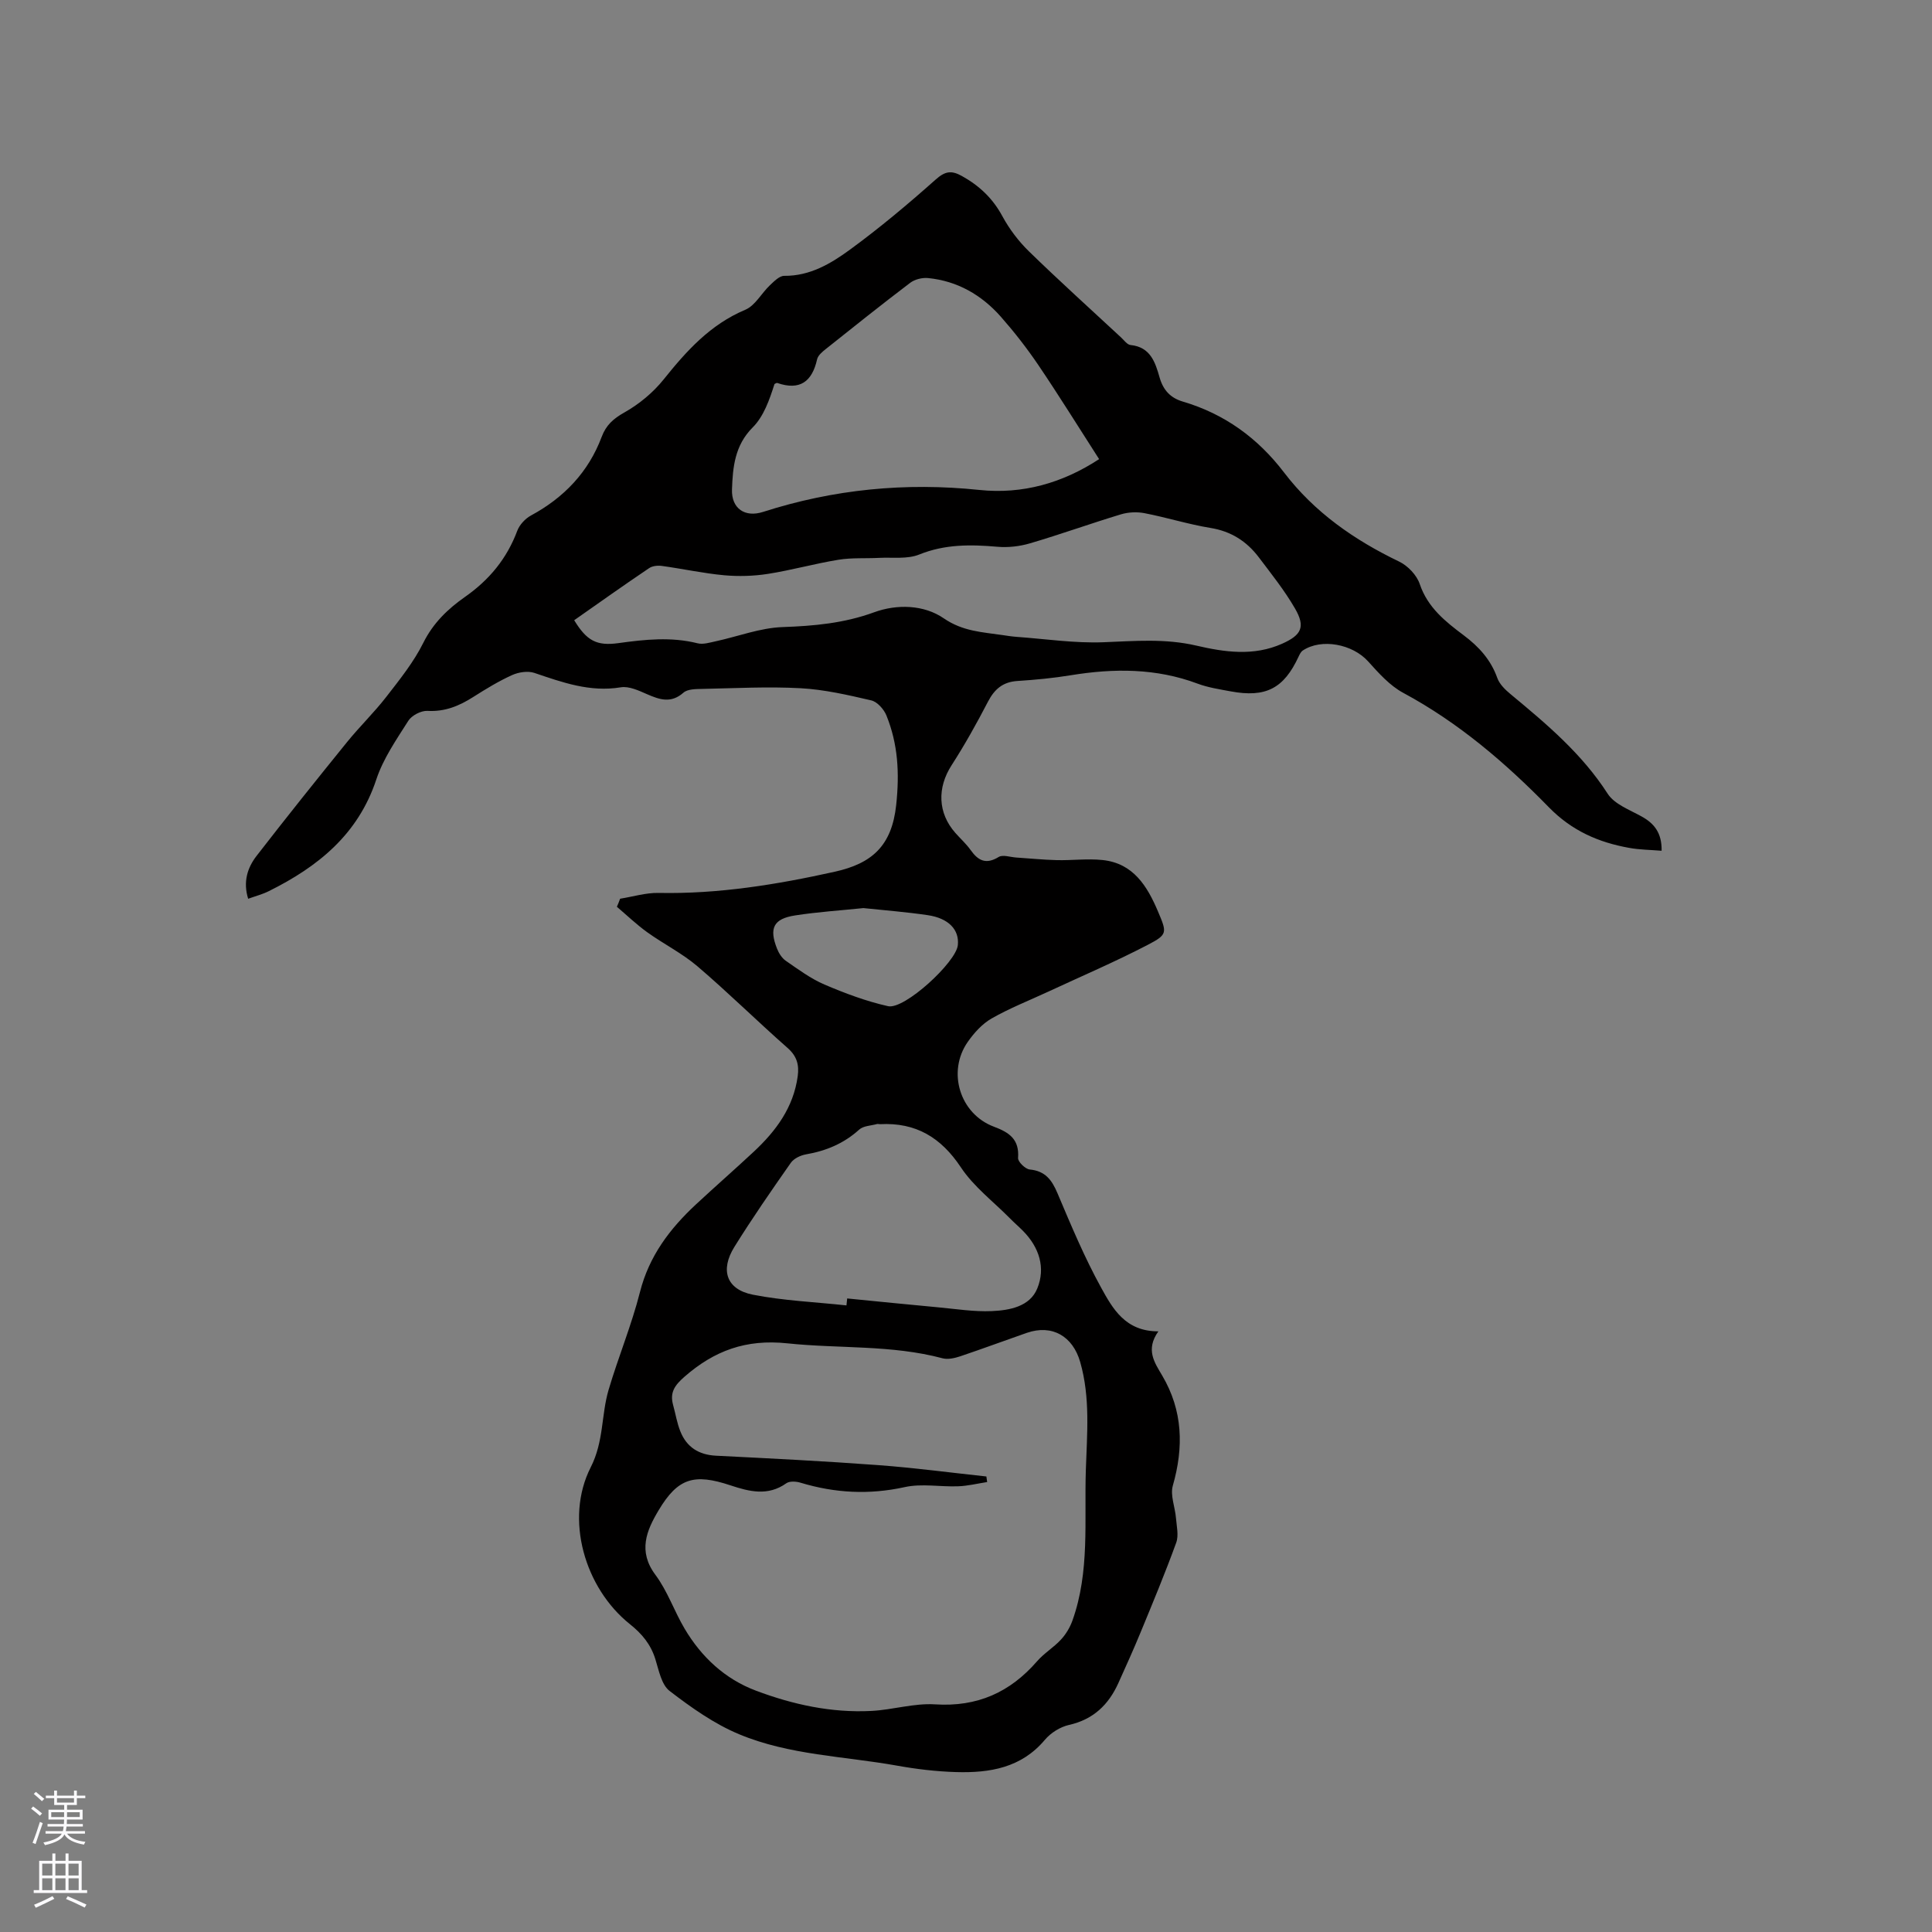 <svg enable-background="new 0 0 400 400" viewBox="0 0 400 400" xmlns="http://www.w3.org/2000/svg"><rect x="0" y="0" width="400" height="400" fill="#808080" stroke="none"/><path d="m128.39 186.07c2.65-.42 5.31-1.25 7.95-1.2 12.39.25 24.46-1.72 36.5-4.39 7.64-1.7 11.8-5.3 12.71-13.84.7-6.59.38-12.57-2.03-18.52-.52-1.28-1.89-2.82-3.13-3.11-4.81-1.12-9.7-2.25-14.61-2.52-6.76-.37-13.56 0-20.34.14-1.34.03-3.06.01-3.94.78-2.58 2.27-4.92 1.45-7.55.31-1.71-.75-3.73-1.7-5.42-1.42-6.38 1.05-12.07-1.01-17.89-2.98-1.36-.46-3.27-.16-4.62.45-2.79 1.26-5.43 2.88-8.02 4.52-2.92 1.86-5.88 3.1-9.5 2.89-1.31-.07-3.25.93-3.96 2.05-2.47 3.89-5.2 7.83-6.63 12.15-3.77 11.4-12.09 18.07-22.25 23.12-1.3.65-2.73 1.02-4.28 1.58-1.08-3.48-.17-6.4 1.72-8.85 6.15-7.95 12.43-15.79 18.76-23.6 2.6-3.21 5.6-6.1 8.13-9.37 2.77-3.57 5.67-7.18 7.66-11.19 2.05-4.11 5.1-7.02 8.64-9.5 5.02-3.52 8.66-7.93 10.81-13.69.47-1.24 1.65-2.51 2.83-3.15 6.84-3.7 11.9-8.98 14.64-16.28.92-2.45 2.42-3.77 4.71-5.06 3.04-1.71 5.94-4.11 8.12-6.83 4.75-5.93 9.66-11.38 16.91-14.43 2.04-.86 3.33-3.4 5.08-5.06.87-.82 1.98-1.97 2.98-1.96 5.34.05 9.68-2.55 13.64-5.45 6.14-4.49 11.99-9.4 17.68-14.46 1.95-1.74 3.24-1.99 5.44-.77 3.64 2.02 6.41 4.64 8.41 8.35 1.44 2.65 3.35 5.18 5.51 7.28 6.23 6.07 12.69 11.89 19.06 17.81.62.57 1.25 1.49 1.95 1.56 4.15.42 5.13 3.6 6.03 6.75.74 2.58 2.24 4.21 4.79 4.96 8.63 2.54 15.53 7.55 20.96 14.67 6.31 8.27 14.56 14 23.86 18.47 1.78.86 3.62 2.79 4.24 4.63 1.65 4.89 5.33 7.79 9.13 10.64 3.12 2.34 5.59 5.05 6.93 8.82.46 1.29 1.65 2.44 2.75 3.35 7.43 6.16 14.77 12.32 20.1 20.61 1.4 2.17 4.52 3.32 6.99 4.69 2.66 1.46 4.24 3.42 4.18 7.12-2.28-.19-4.55-.2-6.74-.6-6.34-1.14-11.85-3.54-16.6-8.4-8.96-9.18-18.7-17.53-30.15-23.69-2.79-1.5-5.1-4.1-7.28-6.52-3.21-3.57-9.63-4.83-13.52-2.25-.39.26-.65.79-.86 1.24-3.06 6.63-6.81 8.58-14.12 7.21-2.29-.43-4.64-.78-6.8-1.59-8.6-3.22-17.34-3.19-26.24-1.74-3.65.6-7.36.95-11.06 1.19-3 .19-4.74 1.67-6.1 4.28-2.33 4.49-4.8 8.92-7.53 13.16-3 4.65-2.89 9.87.78 14.02 1.05 1.19 2.26 2.27 3.17 3.56 1.57 2.21 3.19 3.01 5.79 1.42.86-.53 2.4.03 3.62.11 2.8.18 5.59.47 8.39.54 3.17.08 6.38-.35 9.51-.02 6.35.67 9.24 5.39 11.47 10.65 1.86 4.39 2.02 4.76-2.1 6.9-6.74 3.51-13.74 6.5-20.64 9.71-3.92 1.82-7.98 3.41-11.72 5.55-1.94 1.11-3.62 2.98-4.93 4.85-4.31 6.17-1.65 14.9 5.42 17.55 3.22 1.2 5.29 2.64 5 6.48-.06.77 1.5 2.29 2.41 2.38 3.22.31 4.58 2.15 5.75 4.92 2.8 6.61 5.58 13.28 9.04 19.55 2.38 4.33 5.02 9.07 11.85 9.04-2.7 3.8-.81 6.43.8 9.17 4.27 7.24 4.47 14.81 2.19 22.78-.57 2 .47 4.44.65 6.68.14 1.71.6 3.63.05 5.13-2.27 6.26-4.84 12.42-7.38 18.58-1.45 3.52-3.02 6.99-4.59 10.47-2.03 4.5-5.19 7.55-10.23 8.68-1.82.41-3.78 1.64-4.99 3.08-4.89 5.82-11.43 6.88-18.36 6.68-4.11-.12-8.24-.61-12.29-1.34-10.92-1.95-22.27-2.17-32.62-6.48-5.18-2.15-9.95-5.54-14.43-8.98-1.68-1.29-2.22-4.25-2.94-6.56-.95-3.08-2.79-5.29-5.28-7.27-9.33-7.45-13.56-21.74-8.11-32.47 2.74-5.39 2.16-10.8 3.7-16.03 2.01-6.8 4.76-13.4 6.5-20.26 1.89-7.46 6.18-13.11 11.6-18.15 3.96-3.68 8.03-7.24 11.99-10.93 4.58-4.28 8.19-9.14 9.07-15.61.32-2.39-.19-4.17-2.12-5.86-6.29-5.54-12.26-11.44-18.62-16.87-3.17-2.71-7.01-4.62-10.42-7.07-2.21-1.59-4.2-3.5-6.28-5.27.25-.55.46-1.11.67-1.67zm75.83 119.62c.05.38.11.77.16 1.15-2 .31-4 .81-6.01.88-3.69.14-7.53-.61-11.06.17-7.36 1.62-14.44 1.24-21.56-.91-.91-.28-2.28-.37-2.96.12-3.81 2.71-7.68 1.71-11.54.43-7.54-2.51-10.89-1.54-14.89 5.16-2.51 4.19-4.32 8.47-.66 13.37 2.5 3.35 3.89 7.51 6.04 11.14 3.48 5.87 8.35 10.42 14.76 12.83 7.67 2.89 15.67 4.63 23.93 4.2 4.41-.23 8.84-1.64 13.19-1.36 8.71.56 15.5-2.48 21.1-8.93 1.45-1.67 3.44-2.85 4.94-4.48 1.02-1.1 1.86-2.5 2.37-3.92 3.63-10.13 2.44-20.72 2.78-31.15.24-7.49.96-14.99-1.17-22.41-1.53-5.32-5.79-7.85-11.07-6.02-4.6 1.6-9.16 3.3-13.77 4.85-1.15.38-2.54.7-3.65.41-10.57-2.82-21.46-1.97-32.16-3.1-8.55-.9-15.11 1.52-21.3 6.94-2.03 1.77-3.04 3.27-2.33 5.83.51 1.83.8 3.74 1.51 5.49 1.31 3.25 3.81 4.83 7.39 5.01 11.2.56 22.41 1.12 33.59 1.95 7.47.55 14.91 1.55 22.37 2.35zm-85.34-177.28c2.59 4.25 4.65 5.37 9.17 4.74 5.48-.76 10.91-1.34 16.39.04 1.13.28 2.49-.15 3.71-.41 4.63-1 9.23-2.79 13.88-2.95 6.51-.23 12.73-.79 18.94-3.06 4.75-1.74 10.34-1.57 14.43 1.25 3.94 2.71 7.99 2.85 12.19 3.47.94.14 1.89.29 2.84.36 6.01.43 12.04 1.35 18.02 1.12 6.45-.25 12.76-.81 19.21.69 5.85 1.36 11.91 2.25 17.8-.39 4-1.79 4.87-3.47 2.65-7.3-2.16-3.73-4.89-7.15-7.5-10.6-2.51-3.31-5.74-5.38-10.01-6.07-4.59-.75-9.06-2.17-13.63-3.05-1.58-.31-3.39-.22-4.93.25-6.28 1.9-12.46 4.13-18.75 5.98-2.16.64-4.56.92-6.8.72-5.52-.48-10.84-.55-16.18 1.61-2.45.99-5.5.55-8.28.69-2.81.15-5.68-.06-8.43.39-4.91.8-9.72 2.16-14.63 2.93-2.96.46-6.06.55-9.05.28-4.31-.4-8.58-1.34-12.88-1.93-.86-.12-1.97-.01-2.65.46-5.17 3.48-10.26 7.1-15.51 10.78zm108.68-33.35c-4.29-6.67-8.3-13.15-12.57-19.46-2.37-3.5-4.99-6.86-7.78-10.03-3.98-4.5-8.99-7.4-15.06-8-1.21-.12-2.75.26-3.7.98-5.91 4.48-11.7 9.11-17.5 13.73-.72.57-1.6 1.31-1.78 2.12-1.04 4.63-3.57 6.5-8.25 4.89-.15-.05-.38.14-.57.22-1.05 3.29-2.23 6.7-4.52 8.99-3.72 3.72-4.12 8.27-4.28 12.83-.14 3.96 2.69 5.86 6.42 4.66 14.63-4.7 29.53-6.15 44.81-4.55 8.93.93 17.19-1.42 24.78-6.38zm-52.31 175.21c.05-.48.1-.96.15-1.44 6.29.62 12.58 1.26 18.87 1.84 3.68.34 7.39.94 11.06.78 3.68-.16 7.88-.92 9.42-4.67 1.77-4.3.41-8.54-2.95-11.94-.89-.9-1.86-1.73-2.75-2.64-3.42-3.46-7.46-6.52-10.1-10.5-4.13-6.22-9.35-9.34-16.74-8.95-.21.01-.44-.08-.63-.03-1.25.35-2.83.36-3.69 1.15-3.18 2.88-6.86 4.41-11.02 5.13-1.13.2-2.51.85-3.14 1.75-4.01 5.72-7.99 11.47-11.68 17.4-3.01 4.84-1.63 8.82 3.81 9.9 6.36 1.25 12.92 1.52 19.39 2.22zm3.51-82.26c-4.71.49-9.46.79-14.15 1.52-4.47.69-5.42 2.64-3.73 6.89.37.94 1.01 1.95 1.81 2.5 2.58 1.78 5.16 3.7 8.01 4.92 4.26 1.82 8.66 3.47 13.17 4.48 3.38.75 14.07-9.08 14.44-12.64.33-3.19-1.91-5.58-6.26-6.21-4.39-.65-8.83-.99-13.29-1.46z" fill="#010000"/><g fill="#fbfafc"><path d="m6.44 374.46.42-.45c.65.47 1.27.95 1.85 1.44l-.45.49c-.65-.56-1.25-1.06-1.82-1.48m.93 7.33-.63-.26c.55-1.36 1.05-2.8 1.52-4.33.19.1.38.19.59.27-.46 1.29-.95 2.73-1.48 4.32m-.38-10.38.44-.42c.43.34 1.01.82 1.74 1.44l-.49.49c-.53-.51-1.09-1.01-1.69-1.51m2.5.35h1.72v-1.04h.59v1.04h3.52v-1.04h.59v1.04h1.75v.53h-1.75v1.42h-2.03v.97h3.22v2.03h-3.24c0 .35-.01.66-.03.93h3.32v.53h-3.37c-.03.27-.08.58-.15.94h3.96v.53h-3.71c.67.92 1.93 1.48 3.79 1.68-.13.24-.23.44-.29.59-2.13-.38-3.48-1.08-4.04-2.12-.43.97-1.77 1.72-4.03 2.23-.09-.19-.2-.37-.33-.55 2.1-.42 3.37-1.03 3.81-1.83h-3.36v-.53h3.58c.08-.29.13-.61.16-.94h-3.33v-.53h3.39c.02-.27.04-.58.04-.93h-3.23v-2.03h3.25v-.97h-2.07v-1.42h-1.73zm1.12 3.44v1h2.65c.01-.3.02-.44.01-.4v-.25-.35zm1.19-2h3.52v-.91h-3.52zm4.71 2h-2.63v.59c0 .15-.01.28-.01.4h2.64z"/><path d="m13.56 383.74h.63v1.52h2.72v6.07h1.13v.6h-11.06v-.6h1.13v-6.07h2.73v-1.52h.63v1.52h2.1v-1.52zm-2.69 8.83.38.56c-1.24.63-2.53 1.25-3.85 1.85-.1-.21-.21-.42-.34-.63 1.36-.55 2.63-1.15 3.81-1.78m-2.13-4.27h2.1v-2.45h-2.1zm0 3.04h2.1v-2.46h-2.1zm2.72-3.04h2.1v-2.45h-2.1zm0 3.04h2.1v-2.46h-2.1zm6.07 3.6c-1.41-.71-2.7-1.3-3.86-1.78l.35-.56c1.45.62 2.75 1.19 3.88 1.72zm-1.25-9.09h-2.1v2.45h2.1zm-2.09 5.49h2.1v-2.46h-2.1z"/></g></svg>